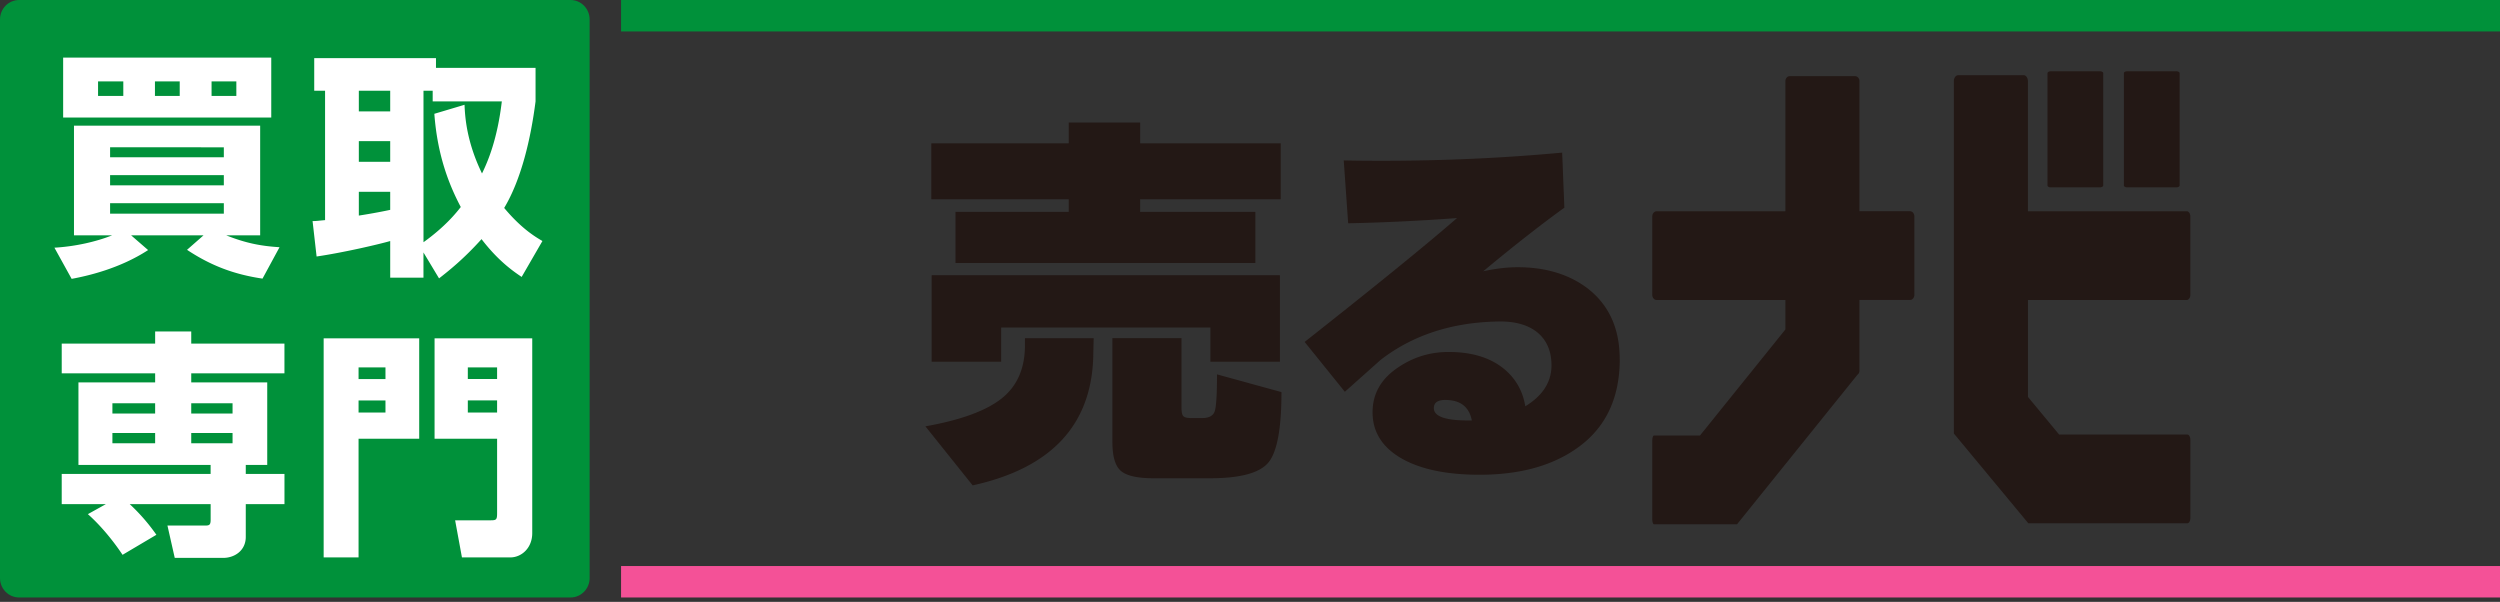 <svg width="270" height="65" viewBox="0 0 270 65" fill="none" xmlns="http://www.w3.org/2000/svg"><rect x="0" y="0" width="270" height="65" fill="#333333" stroke="none"/><path d="M61.61 0H2.07C.925 0 0 .939 0 2.097v60.335c0 1.158.926 2.096 2.07 2.096h59.54c1.143 0 2.07-.938 2.07-2.096V2.097C63.68.939 62.752 0 61.61 0z" fill="#00913A"/><path d="M221.479 20.233h5.316c.197 0 .354-.092.354-.21V7.905c0-.114-.157-.206-.354-.206h-5.316c-.193 0-.35.092-.35.206v12.121c0 .115.157.21.35.21v-.003zm8.251 0h5.319c.193 0 .35-.092.35-.21V7.905c0-.114-.157-.206-.35-.206h-5.319c-.194 0-.351.092-.351.206v12.121c0 .115.157.21.351.21v-.003zm6.443 12.166c.212 0 .384-.25.384-.56v-8.464c0-.309-.172-.56-.384-.56h-17.158V8.77c0-.36-.208-.65-.467-.65h-7.064c-.259 0-.467.29-.467.65v38.05l.664.799 5.272 6.355 2.106 2.54h17.176c.179 0 .322-.25.322-.56V47.49c0-.309-.146-.56-.322-.56h-13.847l-3.369-4.062v-10.47h17.158-.004zm-29.887-9.587h-5.465V8.76c0-.295-.208-.534-.467-.534h-7.064c-.26 0-.468.24-.468.534v14.057h-13.909c-.259 0-.467.25-.467.56v8.463c0 .31.208.56.467.56h13.909v3.183l-9.225 11.456h-4.965c-.102 0-.186.25-.186.559v8.464c0 .309.084.56.186.56h8.966l2.103-2.61 10.894-13.527a.501.501 0 00.178-.225.601.601 0 00.048-.235v-7.629h5.465c.259 0 .467-.25.467-.56v-8.463c0-.31-.208-.56-.467-.56zm-88.21 15.581c-.168 7.482-4.512 12.155-13.029 14.028l-5.104-6.377c3.823-.68 6.571-1.685 8.243-3.018 1.672-1.332 2.508-3.245 2.508-5.737v-.765h7.422l-.044 1.87h.004zm20.239-16.876h-15.179v1.361h12.441v5.528h-32.385v-5.527h12.23v-1.362h-14.84v-6.035h14.84V13.23h7.717v2.252h15.18v6.035h-.004zm-.084 17.553h-7.506v-3.698h-22.601v3.698h-7.505v-9.35h37.612v9.35zm.168 3.276c0 3.937-.471 6.476-1.413 7.606-.942 1.134-3.044 1.7-6.304 1.7h-6.115c-1.712 0-2.881-.265-3.501-.787-.617-.523-.927-1.564-.927-3.125V36.52h7.462v7.481c0 .483.062.795.189.935.128.144.413.214.866.214h1.179c.73 0 1.183-.243 1.35-.722.168-.482.252-1.814.252-3.996l6.958 1.913h.004zm36.535-3.566c0 4.445-1.686 7.753-5.059 9.92-2.632 1.715-5.991 2.573-10.083 2.573-3.534 0-6.323-.578-8.368-1.73-2.124-1.203-3.187-2.877-3.187-5.02 0-2.009.928-3.628 2.789-4.86 1.621-1.097 3.428-1.65 5.418-1.65 2.523 0 4.53.615 6.016 1.848 1.249 1.045 2.008 2.385 2.271 4.019 1.887-1.152 2.829-2.624 2.829-4.42 0-1.42-.438-2.543-1.314-3.374-1.008-.939-2.472-1.392-4.385-1.366-5.048.081-9.309 1.472-12.791 4.177-.055.055-1.329 1.192-3.826 3.415l-4.344-5.384c7.542-5.943 13.029-10.403 16.457-13.376-3.958.294-7.878.482-11.755.563l-.479-6.79c1.3.03 2.669.04 4.104.04 6.64 0 13.135-.294 19.487-.883l.237 5.947c-2.523 1.822-5.447 4.11-8.765 6.87 1.354-.294 2.588-.44 3.705-.44 3.027 0 5.553.76 7.572 2.288 2.311 1.796 3.464 4.339 3.464 7.632h.007zm-15.975 6.627c-.292-1.476-1.248-2.212-2.869-2.212-.825 0-1.234.295-1.234.883 0 .939 1.369 1.38 4.103 1.329z" fill="#231815"/><path d="M270 61.132H67.075v3.396H270v-3.396z" fill="#F45197"/><path d="M270 0H67.075v3.396H270V0z" fill="#00913A"/><path d="M28.354 30.091c-2.957-.438-5.48-1.336-8.155-3.11l1.785-1.567H14.16l1.836 1.593c-3.11 2.028-6.6 2.8-8.258 3.11L5.877 26.75c2.293-.13 4.564-.666 6.243-1.336H7.99V13.572h20.108v11.842h-3.67c1.987.795 3.619 1.155 5.762 1.284l-1.837 3.39v.003zm.942-23.868v6.473H6.82V6.223h22.477zM10.59 8.79v1.568h2.727V8.791H10.59zm1.3 8.196h12.284v-1.078H11.89v1.078zm0 3.032h12.284v-1.104H11.89v1.104zm0 1.928v1.13h12.284v-1.13H11.89zM16.734 8.79v1.568h2.676V8.791h-2.676zm6.115 0v1.568h2.676V8.791h-2.676zM56.34 29.91c-.917-.618-2.523-1.722-4.334-4.084-1.964 2.182-3.566 3.44-4.589 4.24l-1.683-2.801v2.723h-3.592v-3.956c-1.35.386-5.122 1.258-7.95 1.67l-.435-3.827c.409 0 .51-.025 1.35-.103V9.796h-1.171V6.278h13.15V7.33H57.84v3.621c-.511 4.008-1.53 8.402-3.388 11.508 1.888 2.26 3.388 3.135 4.13 3.57l-2.242 3.878v.003zM38.754 9.796v2.234h3.388V9.796h-3.388zm0 5.446v2.234h3.388v-2.234h-3.388zm3.388 5.472h-3.388v2.569c.84-.129 2.19-.36 3.388-.618V20.71v.003zm8.028-9.402c.051 1.336.23 4.008 1.887 7.423.64-1.31 1.658-3.699 2.14-7.784H46.73V9.796h-.993V26.16c2.37-1.697 3.567-3.213 4.027-3.802-1.249-2.362-2.523-5.55-2.855-10.068l3.264-.975-.004-.004zM13.236 59.921c-.409-.618-1.836-2.697-3.745-4.394l1.938-1.078H6.665v-3.264h16.081v-.975H8.472v-8.913h8.284v-.975H6.666v-3.213h10.09v-1.31h3.898v1.31H30.72v3.213H20.654v.975h8.207v8.913h-2.318v.975h4.18v3.264h-4.18v3.544c0 1.439-1.172 2.26-2.446 2.26h-5.224l-.789-3.493h4.078c.46 0 .588-.077.588-.644v-1.67h-8.74a20.697 20.697 0 012.88 3.311l-3.643 2.157-.01.007zm3.52-16.365H12.14v1.104h4.615v-1.104zm0 3.21H12.14v1.103h4.615v-1.104zm8.36-3.21h-4.462v1.104h4.462v-1.104zm0 3.21h-4.462v1.103h4.462v-1.104zm9.838-10.224h10.32v10.841h-6.549v12.818h-3.77V36.542zm3.771 4.394h2.906v-1.258h-2.906v1.258zm0 3.621h2.906v-1.31h-2.906v1.31zm8.207-8.015h10.55v21.039c0 1.593-1.146 2.62-2.369 2.62H49.89l-.737-4.008H53c.614 0 .687-.077.687-.794v-8.016h-6.754v-10.84zm6.754 4.394v-1.258h-3.162v1.258h3.162zm-3.162 2.311v1.31h3.162v-1.31h-3.162z" fill="#fff"/></svg>